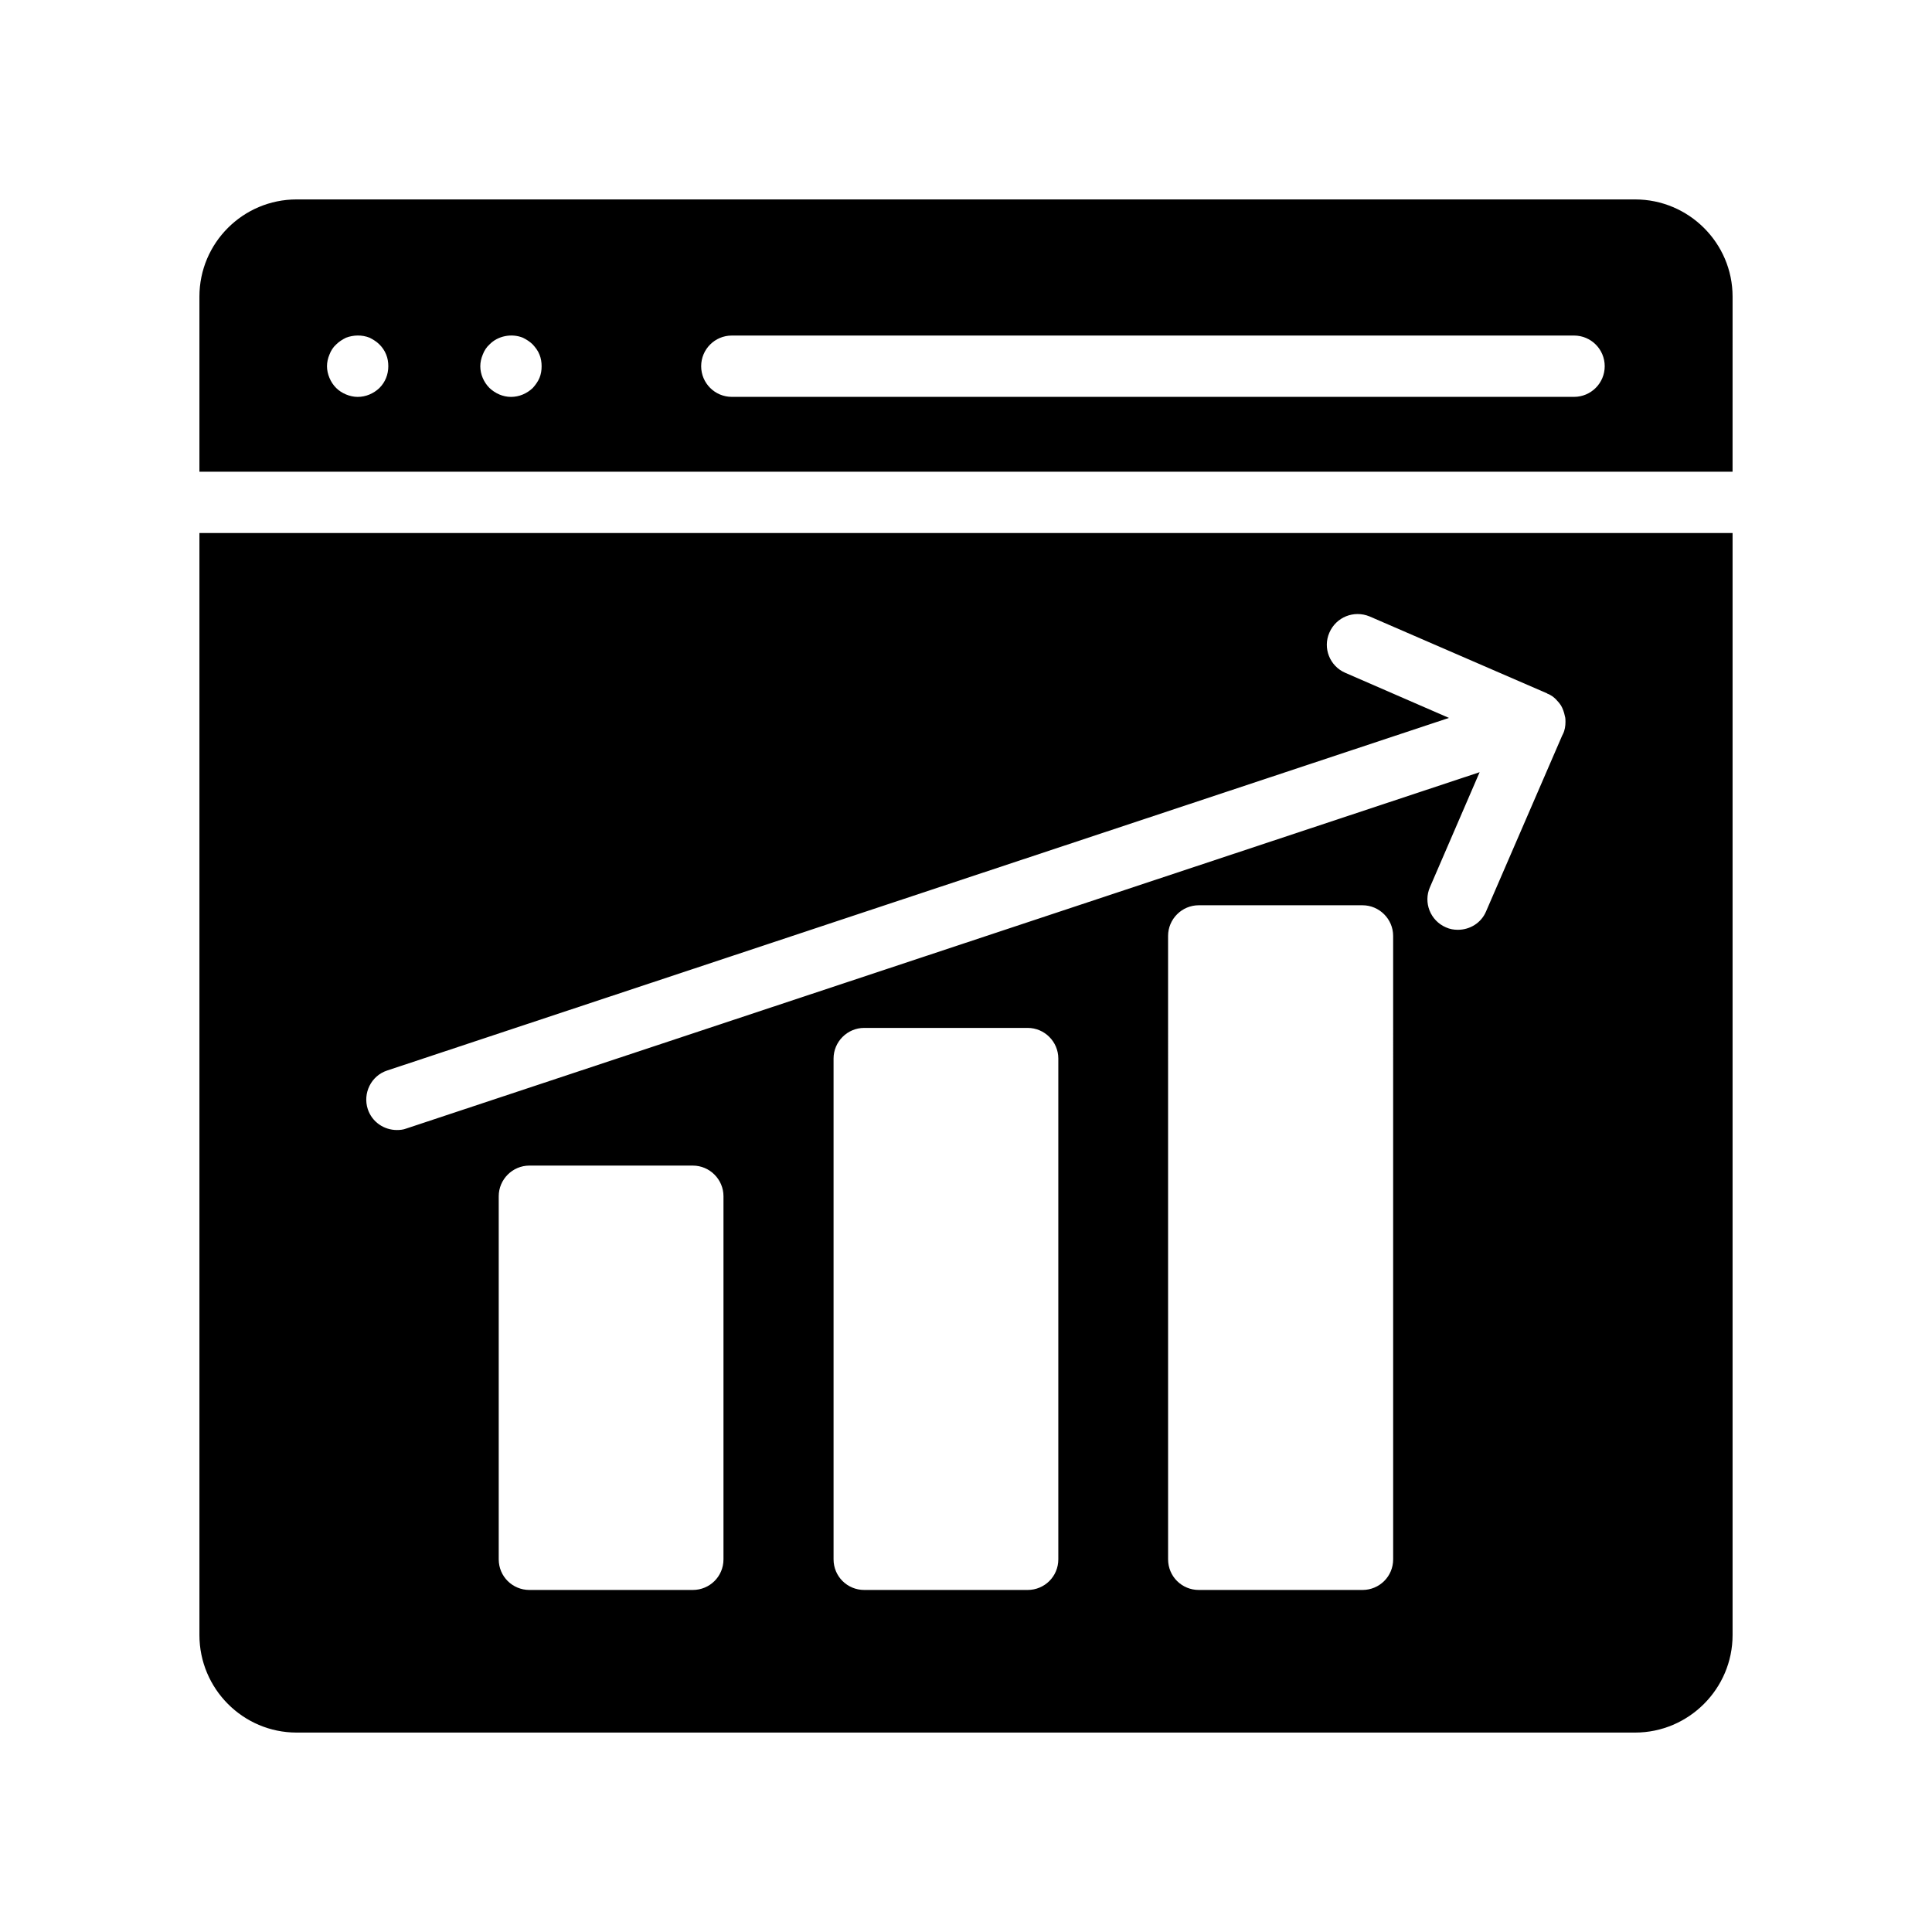 <?xml version="1.0" encoding="UTF-8"?>
<!-- Uploaded to: ICON Repo, www.svgrepo.com, Generator: ICON Repo Mixer Tools -->
<svg fill="#000000" width="800px" height="800px" version="1.1" viewBox="144 144 512 512" xmlns="http://www.w3.org/2000/svg">
 <g>
  <path d="m577.31 196.85h-354.7c-14.219 0-25.762 11.539-25.762 25.762v46.395h406.3l0.004-46.395c0-14.223-11.621-25.762-25.84-25.762zm-332.76 49.977c-1.543 1.461-3.574 2.356-5.769 2.356-1.055 0-2.113-0.246-3.086-0.652-0.977-0.406-1.867-0.977-2.602-1.707-0.812-0.809-1.379-1.707-1.785-2.684-0.41-0.977-0.652-2.031-0.652-3.086 0-1.055 0.242-2.109 0.652-3.086 0.406-1.055 0.973-1.953 1.785-2.684 0.734-0.73 1.625-1.301 2.602-1.785 1.949-0.738 4.227-0.816 6.258 0 0.973 0.484 1.867 1.055 2.598 1.785s1.379 1.625 1.789 2.684c0.406 0.977 0.566 2.031 0.566 3.086 0.004 2.195-0.812 4.227-2.356 5.773zm42.422-2.684c-0.41 0.977-1.059 1.871-1.789 2.684-1.543 1.461-3.574 2.356-5.769 2.356-2.113 0-4.144-0.898-5.691-2.356-1.543-1.547-2.438-3.66-2.438-5.769 0-1.055 0.242-2.109 0.652-3.086 0.406-1.055 0.973-1.953 1.785-2.684 2.195-2.277 5.852-3.008 8.859-1.785 0.973 0.484 1.867 1.055 2.598 1.785 0.73 0.809 1.379 1.625 1.789 2.684 0.406 0.977 0.566 2.031 0.566 3.086 0.004 1.055-0.16 2.109-0.562 3.086zm274.17 5.031h-223.2c-4.488 0-8.125-3.633-8.125-8.125s3.637-8.125 8.125-8.125h223.2c4.488 0 8.125 3.633 8.125 8.125s-3.641 8.125-8.125 8.125z"/>
  <path d="m196.85 285.26v292.05c0 14.219 11.543 25.84 25.762 25.84h354.7c14.219 0 25.84-11.621 25.84-25.84v-292.05zm138.88 271.97c0 4.551-3.656 8.125-8.125 8.125h-43.312c-4.469 0-8.125-3.574-8.125-8.125v-96.211c0-4.469 3.656-8.125 8.125-8.125h43.312c4.469 0 8.125 3.656 8.125 8.125zm88.734 0c0 4.551-3.656 8.125-8.125 8.125h-43.312c-4.469 0-8.125-3.574-8.125-8.125v-132.7c0-4.469 3.656-8.125 8.125-8.125h43.312c4.469 0 8.125 3.656 8.125 8.125zm88.738 0c0 4.551-3.656 8.125-8.125 8.125h-43.395c-4.469 0-8.125-3.574-8.125-8.125l-0.004-165.2c0-4.469 3.656-8.125 8.125-8.125h43.395c4.469 0 8.125 3.656 8.125 8.125zm45.016-218.75-0.242 0.488-20.152 46.562c-1.301 3.086-4.305 4.875-7.477 4.875-1.055 0-2.113-0.164-3.168-0.648-4.144-1.789-6.012-6.582-4.227-10.645l13.164-30.473-284.41 94.422c-0.812 0.324-1.707 0.406-2.519 0.406-3.414 0-6.582-2.113-7.719-5.527-1.383-4.227 0.895-8.855 5.121-10.238l281.4-93.449-27.465-11.945c-4.144-1.789-6.012-6.582-4.227-10.645 1.789-4.144 6.5-6.012 10.645-4.309l47.051 20.395 0.082 0.082c0.488 0.164 0.895 0.406 1.383 0.73 0.406 0.324 0.812 0.648 1.137 1.055 0.406 0.406 0.73 0.812 1.055 1.301 0.242 0.406 0.488 0.895 0.648 1.383 0.164 0.488 0.324 0.977 0.406 1.461 0.164 0.488 0.164 1.055 0.164 1.543 0 1.062-0.164 2.203-0.652 3.176z"/>
 </g>
</svg>